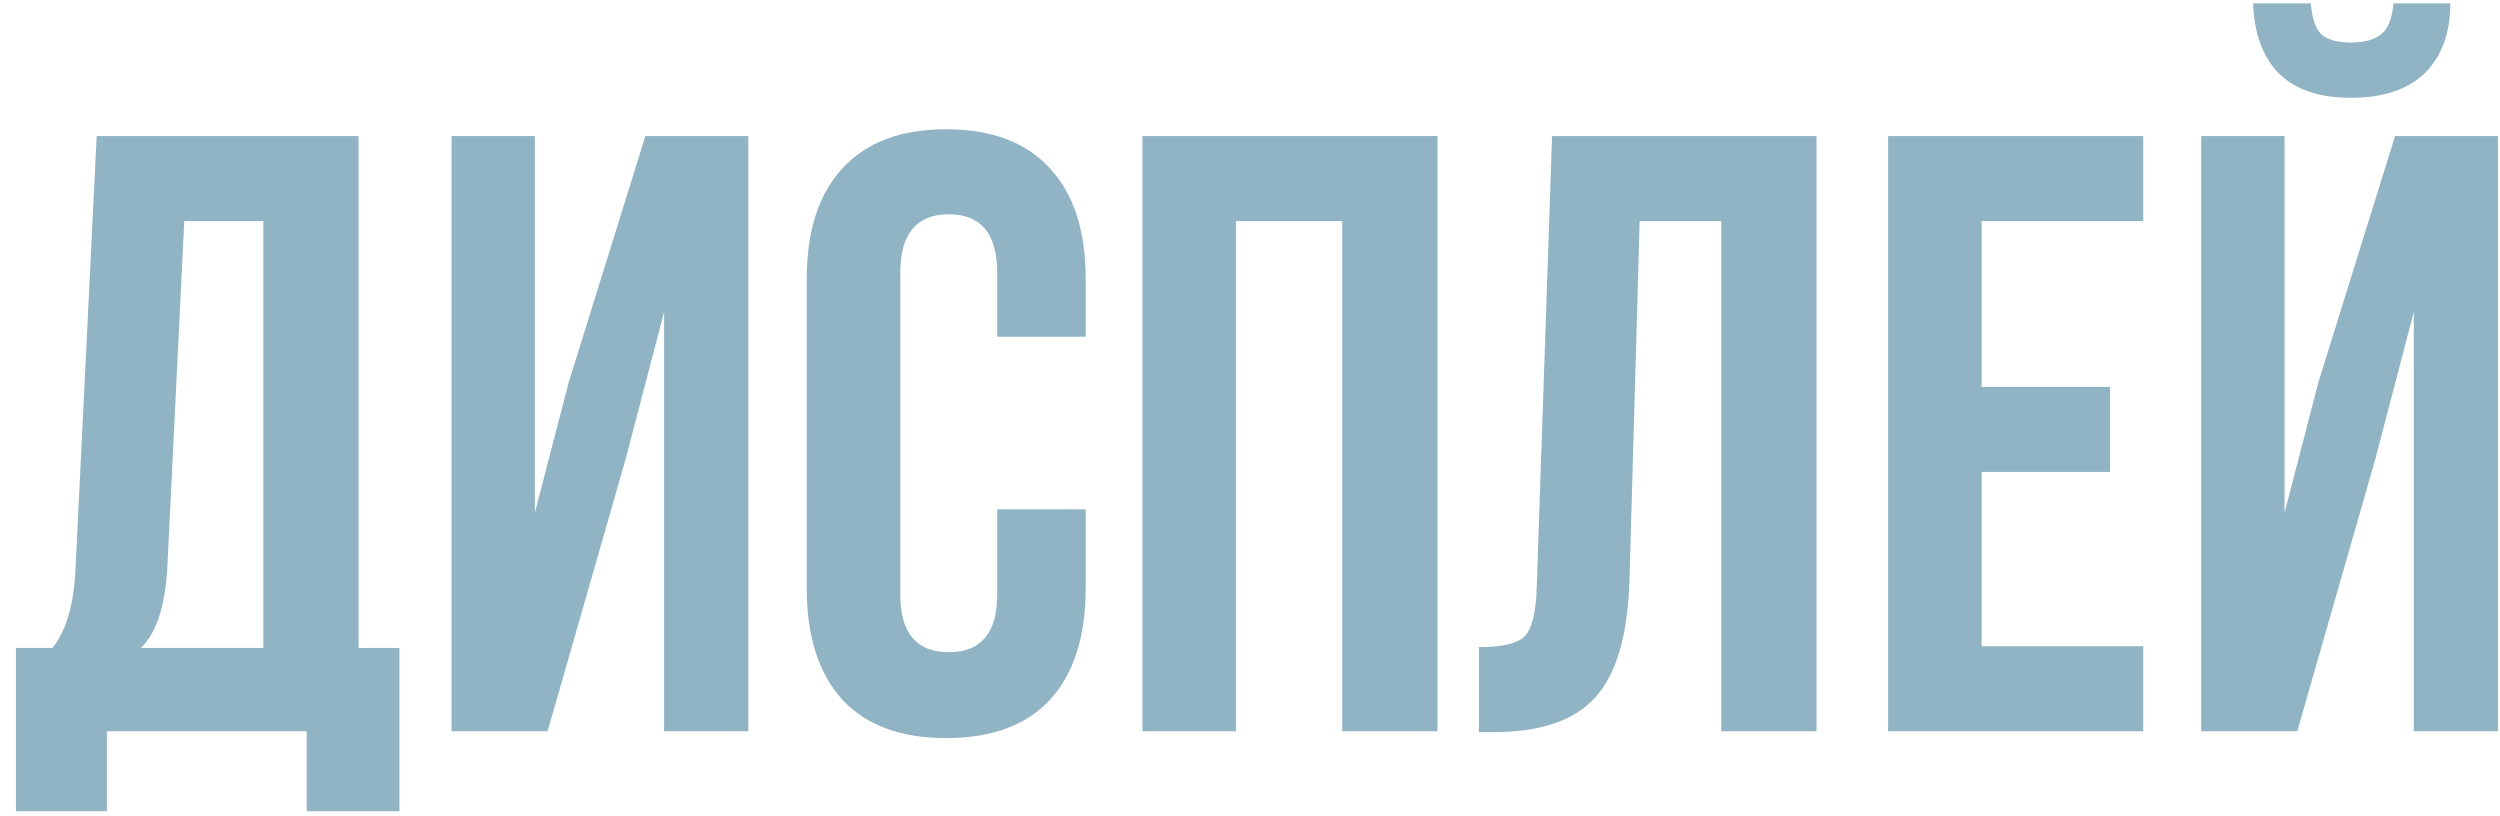 <svg width="147" height="48" viewBox="0 0 147 48" fill="none" xmlns="http://www.w3.org/2000/svg">
<path d="M23.485 47.7H18.035V43H6.285V47.7H0.935V38.1H3.085C3.885 37.1 4.335 35.583 4.435 33.55L5.685 8H21.085V38.1H23.485V47.7ZM10.835 13L9.835 33.45C9.701 35.683 9.185 37.233 8.285 38.1H15.485V13H10.835ZM36.799 26.95L32.199 43H26.549V8H31.449V30.15L33.449 22.45L37.949 8H43.999V43H39.049V18.35L36.799 26.95ZM58.637 29.95H63.837V34.6C63.837 37.433 63.137 39.617 61.737 41.15C60.337 42.65 58.303 43.4 55.637 43.4C52.97 43.4 50.937 42.65 49.537 41.15C48.137 39.617 47.437 37.433 47.437 34.6V16.4C47.437 13.567 48.137 11.4 49.537 9.9C50.937 8.367 52.97 7.6 55.637 7.6C58.303 7.6 60.337 8.367 61.737 9.9C63.137 11.4 63.837 13.567 63.837 16.4V19.8H58.637V16.05C58.637 13.75 57.687 12.6 55.787 12.6C53.887 12.6 52.937 13.75 52.937 16.05V34.95C52.937 37.217 53.887 38.35 55.787 38.35C57.687 38.35 58.637 37.217 58.637 34.95V29.95ZM72.674 13V43H67.174V8H84.524V43H78.924V13H72.674ZM86.962 43.05V38.05C88.295 38.05 89.178 37.85 89.612 37.45C90.078 37.017 90.328 36.017 90.362 34.45L91.262 8H106.812V43H101.212V13H96.412L95.812 34.15C95.712 37.35 95.045 39.633 93.812 41C92.578 42.367 90.578 43.05 87.812 43.05H86.962ZM116.521 13V22.75H124.071V27.75H116.521V38H126.021V43H111.021V8H126.021V13H116.521ZM135.08 43L139.68 26.95L141.93 18.35V43H146.88V8H140.83L136.33 22.45L134.33 30.15V8H129.43V43H135.08ZM140.73 0.2H144.08C144.08 1.933 143.58 3.3 142.58 4.3C141.58 5.267 140.13 5.75 138.23 5.75C136.363 5.75 134.946 5.267 133.98 4.3C133.046 3.333 132.546 1.967 132.48 0.2H135.88C135.946 1.1 136.163 1.717 136.53 2.05C136.896 2.35 137.463 2.5 138.23 2.5C139.03 2.5 139.63 2.333 140.03 2C140.43 1.667 140.663 1.067 140.73 0.2Z" fill="#0D5C7E" fill-opacity="0.46"/>
</svg>
